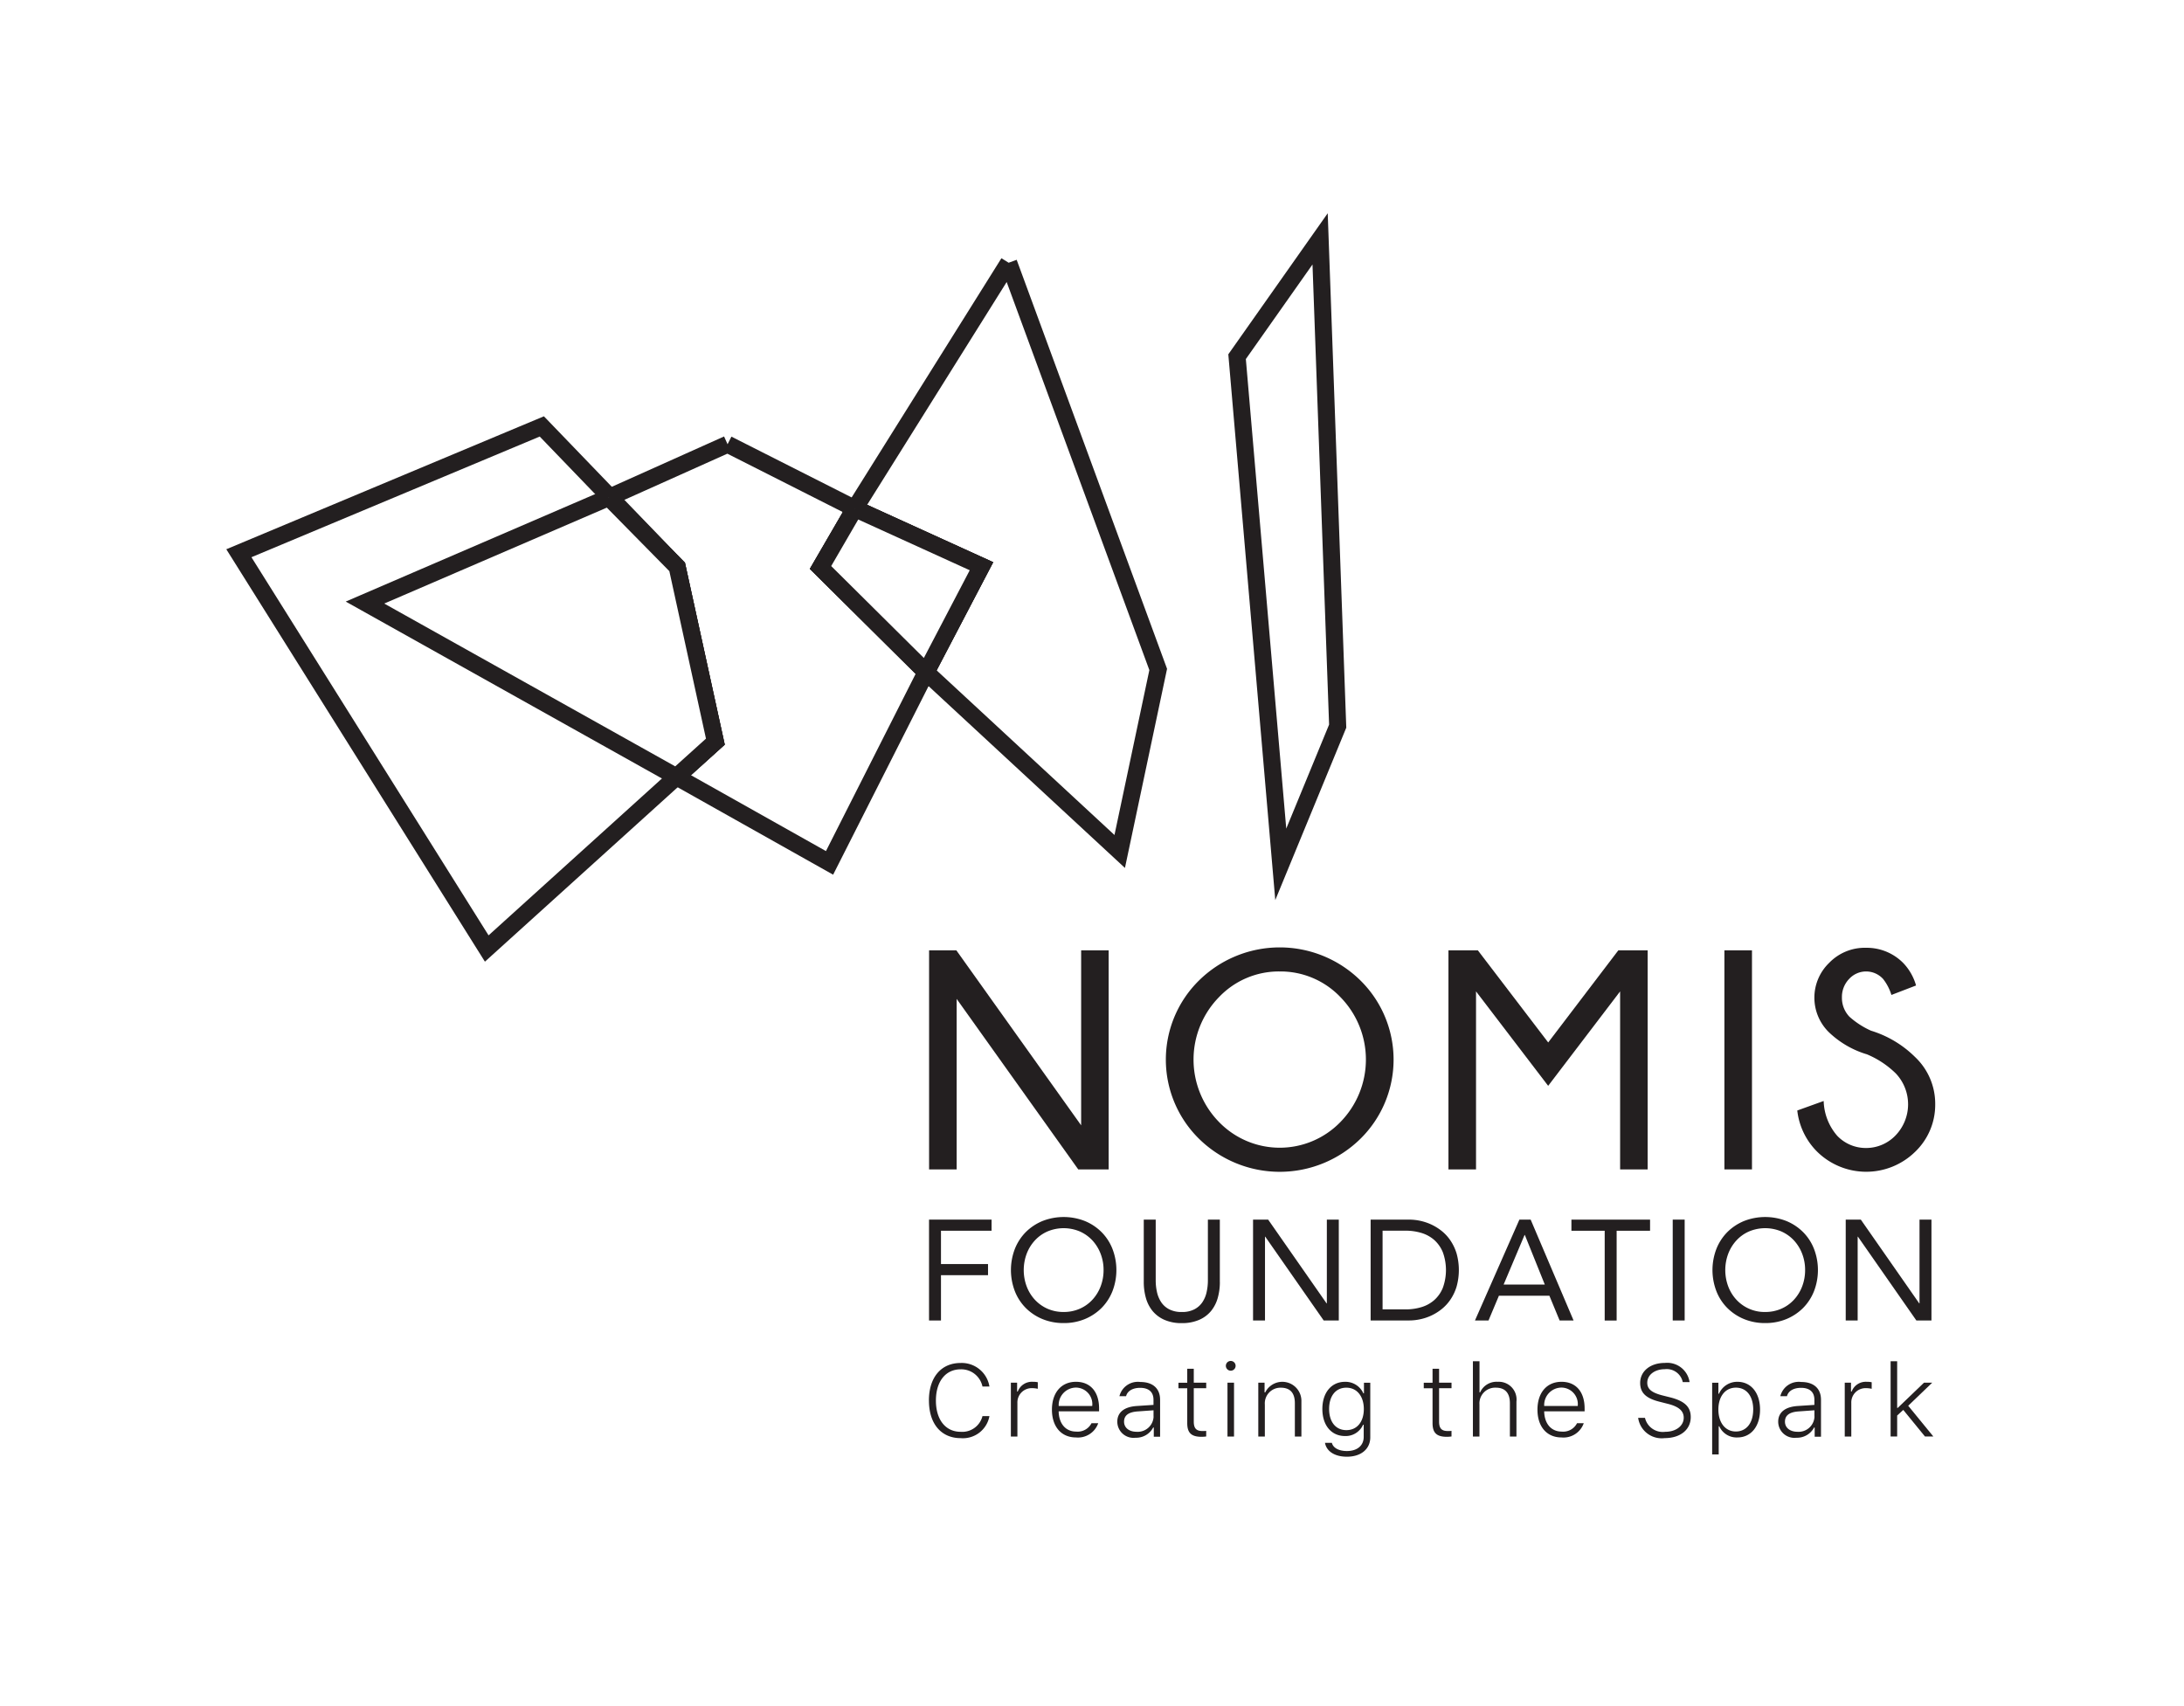 <svg xmlns="http://www.w3.org/2000/svg" width="128" height="100" viewBox="0 0 128 100">
  <g id="Gruppe_215" data-name="Gruppe 215" transform="translate(-729 -770)">
    <g id="Gruppe_213" data-name="Gruppe 213" transform="translate(0 -1)">
      <g id="Gruppe_210" data-name="Gruppe 210" transform="translate(728.586 771)">
        <g id="Gruppe_194" data-name="Gruppe 194" transform="translate(0.414)">
          <g id="Gruppe_188" data-name="Gruppe 188" transform="translate(0)">
            <g id="Gruppe_173" data-name="Gruppe 173">
              <g id="Gruppe_169" data-name="Gruppe 169">
                <g id="Gruppe_167" data-name="Gruppe 167">
                  <rect id="Rechteck_137" data-name="Rechteck 137" width="128" height="100" transform="translate(0)" fill="#fff"/>
                </g>
              </g>
            </g>
          </g>
        </g>
      </g>
      <g id="_25-fw-logo-NOMIS-Foundation" data-name="25-fw-logo-NOMIS-Foundation" transform="translate(714.6 783.5)">
        <g id="Gruppe_211" data-name="Gruppe 211" transform="translate(68.848 58.832)">
          <path id="Pfad_622" data-name="Pfad 622" d="M228.65,286.1h3.666v.652h-2.965v1.953h2.757v.652h-2.757v2.656h-.7V286.1Z" transform="translate(-228.65 -285.947)" fill="#231f20"/>
          <path id="Pfad_623" data-name="Pfad 623" d="M255.51,291.557a3.215,3.215,0,0,1-1.24-.234,2.975,2.975,0,0,1-.978-.648,2.884,2.884,0,0,1-.642-.986,3.455,3.455,0,0,1,0-2.48,2.933,2.933,0,0,1,.642-.986,3.017,3.017,0,0,1,.978-.648,3.4,3.4,0,0,1,2.48,0,2.975,2.975,0,0,1,.978.648,2.884,2.884,0,0,1,.642.986,3.455,3.455,0,0,1,0,2.48,2.933,2.933,0,0,1-.642.986,3.017,3.017,0,0,1-.978.648A3.177,3.177,0,0,1,255.51,291.557Zm0-.65a2.309,2.309,0,0,0,.947-.192,2.207,2.207,0,0,0,.739-.527,2.408,2.408,0,0,0,.481-.782,2.664,2.664,0,0,0,.172-.955,2.621,2.621,0,0,0-.172-.955,2.451,2.451,0,0,0-.481-.782,2.265,2.265,0,0,0-.739-.527,2.434,2.434,0,0,0-1.895,0,2.207,2.207,0,0,0-.739.527,2.408,2.408,0,0,0-.481.782,2.744,2.744,0,0,0,0,1.911,2.4,2.4,0,0,0,.481.782,2.266,2.266,0,0,0,.739.527A2.309,2.309,0,0,0,255.51,290.907Z" transform="translate(-247.619 -285.34)" fill="#231f20"/>
          <path id="Pfad_624" data-name="Pfad 624" d="M295.42,289.758a3.4,3.4,0,0,1-.121.919,2.126,2.126,0,0,1-.384.764,1.847,1.847,0,0,1-.689.525,2.489,2.489,0,0,1-1.036.2,2.464,2.464,0,0,1-1.036-.2,1.873,1.873,0,0,1-.689-.525,2.109,2.109,0,0,1-.384-.764,3.4,3.4,0,0,1-.121-.919V286.1h.7v3.557a3.113,3.113,0,0,0,.075.693,1.739,1.739,0,0,0,.25.594,1.259,1.259,0,0,0,.469.414,1.561,1.561,0,0,0,.735.156,1.543,1.543,0,0,0,.735-.156,1.275,1.275,0,0,0,.469-.414,1.706,1.706,0,0,0,.25-.594,3.125,3.125,0,0,0,.075-.693V286.1h.7v3.658Z" transform="translate(-278.374 -285.946)" fill="#231f20"/>
          <path id="Pfad_625" data-name="Pfad 625" d="M322.67,286.1h.885l3.424,4.91h.016V286.1h.7v5.912h-.885l-3.424-4.91h-.016v4.91h-.7Z" transform="translate(-303.679 -285.947)" fill="#231f20"/>
          <path id="Pfad_626" data-name="Pfad 626" d="M356.79,286.092h2.272a3.131,3.131,0,0,1,1.266.279,3.015,3.015,0,0,1,.618.38,2.484,2.484,0,0,1,.521.564,2.84,2.84,0,0,1,.36.759,3.622,3.622,0,0,1,0,1.947,2.779,2.779,0,0,1-.36.759,2.532,2.532,0,0,1-.521.564,3,3,0,0,1-1.266.592,3.086,3.086,0,0,1-.618.067H356.79V286.09Zm.7,5.262h1.337a3.2,3.2,0,0,0,.943-.133,2.005,2.005,0,0,0,.751-.414,1.933,1.933,0,0,0,.5-.715,3.058,3.058,0,0,0,0-2.089,1.967,1.967,0,0,0-.5-.715,2.033,2.033,0,0,0-.751-.414,3.2,3.2,0,0,0-.943-.133h-1.337v4.609Z" transform="translate(-330.908 -285.939)" fill="#231f20"/>
          <path id="Pfad_627" data-name="Pfad 627" d="M389.656,286.1h.66l2.515,5.912h-.818l-.6-1.452h-2.957l-.61,1.452h-.794Zm.319.9h-.016l-1.228,2.907h2.414Z" transform="translate(-355.055 -285.947)" fill="#231f20"/>
          <path id="Pfad_628" data-name="Pfad 628" d="M419.659,286.752H417.7v5.262H417v-5.262H415.05V286.1h4.609Z" transform="translate(-377.4 -285.946)" fill="#231f20"/>
          <path id="Pfad_629" data-name="Pfad 629" d="M444.44,286.1h.7v5.912h-.7Z" transform="translate(-400.853 -285.947)" fill="#231f20"/>
          <path id="Pfad_630" data-name="Pfad 630" d="M459.07,291.557a3.214,3.214,0,0,1-1.24-.234,2.975,2.975,0,0,1-.978-.648,2.855,2.855,0,0,1-.642-.986,3.455,3.455,0,0,1,0-2.48,2.934,2.934,0,0,1,.642-.986,3.017,3.017,0,0,1,.978-.648,3.4,3.4,0,0,1,2.48,0,2.975,2.975,0,0,1,.978.648,2.855,2.855,0,0,1,.642.986,3.455,3.455,0,0,1,0,2.48,2.934,2.934,0,0,1-.642.986,3.018,3.018,0,0,1-.978.648A3.214,3.214,0,0,1,459.07,291.557Zm0-.65a2.309,2.309,0,0,0,.947-.192,2.208,2.208,0,0,0,.739-.527,2.407,2.407,0,0,0,.481-.782,2.664,2.664,0,0,0,.172-.955,2.621,2.621,0,0,0-.172-.955,2.45,2.45,0,0,0-.481-.782,2.265,2.265,0,0,0-.739-.527,2.434,2.434,0,0,0-1.895,0,2.208,2.208,0,0,0-.739.527,2.429,2.429,0,0,0-.481.782,2.744,2.744,0,0,0,0,1.911,2.4,2.4,0,0,0,.481.782,2.25,2.25,0,0,0,1.687.719Z" transform="translate(-410.063 -285.34)" fill="#231f20"/>
          <path id="Pfad_631" data-name="Pfad 631" d="M494.64,286.1h.885l3.424,4.91h.016V286.1h.7v5.912h-.885l-3.424-4.91h-.016v4.91h-.7Z" transform="translate(-440.914 -285.947)" fill="#231f20"/>
        </g>
        <path id="Pfad_632" data-name="Pfad 632" d="M320.6,38.162,318.04,8.406,322.906,1.5l1.03,28.561Z" transform="translate(-231.137)" fill="#fff" stroke="#231f20" stroke-miterlimit="10" stroke-width="1"/>
        <path id="Pfad_633" data-name="Pfad 633" d="M142.7,61.1l-6.96,3.121,4.005,4.07,2.24,10.241-2.284,2.06,8.976,5.046,5.656-11.178-6.185-6.136,2.006-3.454L142.7,61.1" transform="translate(-85.659 -47.562)" fill="#fff" stroke="#231f20" stroke-miterlimit="10" stroke-width="1"/>
        <path id="Pfad_634" data-name="Pfad 634" d="M216.121,8.43,207.1,22.838l7.427,3.381-3.248,6.209,11.35,10.509,2.256-10.669L216.121,8.43" transform="translate(-142.605 -5.53)" fill="#fff" stroke="#231f20" stroke-miterlimit="10" stroke-width="1"/>
        <path id="Pfad_635" data-name="Pfad 635" d="M199.176,79.76l-2.006,3.454,6.185,6.136,3.248-6.209-7.427-3.381" transform="translate(-134.681 -62.453)" fill="#fff" stroke="#231f20" stroke-miterlimit="10" stroke-width="1"/>
        <path id="Pfad_636" data-name="Pfad 636" d="M230.268,207.96l7.314,10.257V207.96h1.612V220.8h-1.782l-7.126-9.994V220.8H228.67V207.96h1.6Z" transform="translate(-159.818 -164.758)" fill="#231f20"/>
        <path id="Pfad_637" data-name="Pfad 637" d="M308.778,209.051a6.513,6.513,0,0,1,0,9.273,6.747,6.747,0,0,1-9.467,0,6.508,6.508,0,0,1,0-9.273,6.742,6.742,0,0,1,9.467,0Zm-4.737-.531a4.84,4.84,0,0,0-3.551,1.5,5.233,5.233,0,0,0,0,7.328,4.954,4.954,0,0,0,7.108,0,5.233,5.233,0,0,0,0-7.328A4.847,4.847,0,0,0,304.042,208.52Z" transform="translate(-214.642 -164.08)" fill="#231f20"/>
        <path id="Pfad_638" data-name="Pfad 638" d="M391.045,207.96V220.8h-1.614V210.366l-4.217,5.536-4.228-5.536V220.8H379.37V207.96h1.723l4.123,5.4,4.11-5.4h1.721Z" transform="translate(-280.079 -164.758)" fill="#231f20"/>
        <path id="Pfad_639" data-name="Pfad 639" d="M461.056,207.96V220.8H459.44V207.96Z" transform="translate(-343.976 -164.758)" fill="#231f20"/>
        <path id="Pfad_640" data-name="Pfad 640" d="M484.646,213.465a5.484,5.484,0,0,1-2.216-1.3,2.836,2.836,0,0,1,.03-4.056,2.9,2.9,0,0,1,2.159-.881,3,3,0,0,1,2.188.9,3.126,3.126,0,0,1,.743,1.309l-1.444.555a2.9,2.9,0,0,0-.485-.935,1.348,1.348,0,0,0-1.983-.014,1.516,1.516,0,0,0-.432,1.1,1.59,1.59,0,0,0,.442,1.127,4.866,4.866,0,0,0,1.266.818,6.263,6.263,0,0,1,2.571,1.535,3.768,3.768,0,0,1,1.188,2.779,3.814,3.814,0,0,1-1.172,2.779,4.1,4.1,0,0,1-5.777-.032,4.041,4.041,0,0,1-1.135-2.385l1.547-.557a3.245,3.245,0,0,0,.794,2.04,2.311,2.311,0,0,0,1.691.715,2.382,2.382,0,0,0,1.727-.737,2.631,2.631,0,0,0,.016-3.632,5.369,5.369,0,0,0-1.717-1.131Z" transform="translate(-360.854 -164.175)" fill="#231f20"/>
        <path id="Pfad_641" data-name="Pfad 641" d="M42.927,86.531l13.4-12.125-2.24-10.241L46.155,55.93,28.4,63.363Z" transform="translate(0 -43.436)" fill="#fff" stroke="#231f20" stroke-miterlimit="10" stroke-width="1"/>
        <path id="Pfad_642" data-name="Pfad 642" d="M79.28,76.55,64.99,82.709,83.241,92.921l2.284-2.06L83.286,80.62,79.28,76.55" transform="translate(-29.199 -59.891)" fill="#fff" stroke="#231f20" stroke-miterlimit="10" stroke-width="1"/>
        <path id="Pfad_643" data-name="Pfad 643" d="M199.176,79.76l-2.006,3.454,6.185,6.136,3.248-6.209-7.427-3.381" transform="translate(-134.681 -62.453)" fill="#fff" stroke="#231f20" stroke-miterlimit="10" stroke-width="1"/>
        <g id="Gruppe_212" data-name="Gruppe 212" transform="translate(68.842 67.269)">
          <path id="Pfad_644" data-name="Pfad 644" d="M228.62,329.884c0-1.357.715-2.2,1.86-2.2a1.645,1.645,0,0,1,1.687,1.38h-.408a1.271,1.271,0,0,0-1.279-1.008c-.885,0-1.45.713-1.45,1.832s.562,1.83,1.452,1.83a1.221,1.221,0,0,0,1.277-.921h.408a1.579,1.579,0,0,1-1.683,1.293c-1.147,0-1.862-.844-1.862-2.2Z" transform="translate(-228.62 -327.565)" fill="#231f20"/>
          <path id="Pfad_645" data-name="Pfad 645" d="M252.4,333.213h.366v.519h.038a.883.883,0,0,1,.879-.572,1.333,1.333,0,0,1,.295.026v.384a1.582,1.582,0,0,0-.343-.038.837.837,0,0,0-.852.867v1.969H252.4v-3.157Z" transform="translate(-247.597 -331.938)" fill="#231f20"/>
          <path id="Pfad_646" data-name="Pfad 646" d="M267.015,335.59a1.257,1.257,0,0,1-1.3.832c-.867,0-1.412-.632-1.412-1.63s.551-1.632,1.408-1.632,1.355.6,1.355,1.561v.17h-2.369v.018c.02.713.416,1.169,1.024,1.169a.911.911,0,0,0,.9-.489h.39Zm-2.315-1.014h1.965a.969.969,0,0,0-.957-1.077A1.022,1.022,0,0,0,264.7,334.576Z" transform="translate(-257.093 -331.938)" fill="#231f20"/>
          <path id="Pfad_647" data-name="Pfad 647" d="M283.28,335.5c0-.551.406-.871,1.135-.921l.986-.065v-.3c0-.452-.273-.7-.784-.7-.434,0-.747.184-.822.489h-.39a1.111,1.111,0,0,1,1.224-.832c.741,0,1.159.388,1.159,1.044v2.165h-.37v-.541h-.034a1.131,1.131,0,0,1-1.042.6.949.949,0,0,1-1.062-.925Zm2.123-.3v-.37l-.933.067c-.535.038-.794.236-.794.6s.307.592.731.592a.931.931,0,0,0,1-.889Z" transform="translate(-272.239 -331.938)" fill="#231f20"/>
          <path id="Pfad_648" data-name="Pfad 648" d="M301.927,329.352v.82h.729v.325h-.729v1.957c0,.388.145.551.5.551.061,0,.164,0,.228-.008v.327a2,2,0,0,1-.269.02c-.6,0-.842-.228-.842-.8V330.5h-.515v-.325h.515v-.82h.384Z" transform="translate(-286.404 -328.898)" fill="#231f20"/>
          <path id="Pfad_649" data-name="Pfad 649" d="M314.78,327.395a.286.286,0,1,1,.285.287A.287.287,0,0,1,314.78,327.395Zm.095.99h.384v3.157h-.384Z" transform="translate(-297.377 -327.11)" fill="#231f20"/>
          <path id="Pfad_650" data-name="Pfad 650" d="M324.192,333.213h.366v.57h.038a1.119,1.119,0,0,1,2.121.535v2.052h-.384v-1.955c0-.6-.275-.909-.822-.909a.918.918,0,0,0-.937.988v1.876h-.384v-3.157Z" transform="translate(-304.886 -331.938)" fill="#231f20"/>
          <path id="Pfad_651" data-name="Pfad 651" d="M342.924,336.747h.406c.071.291.4.479.879.479.608,0,.986-.319.986-.83v-.709h-.038a1.111,1.111,0,0,1-1.056.66c-.812,0-1.329-.638-1.329-1.586s.521-1.592,1.329-1.592a1.146,1.146,0,0,1,1.075.677h.034v-.624h.37v3.2c0,.687-.541,1.137-1.369,1.137-.723,0-1.2-.323-1.285-.814Zm1.254-3.234c-.63,0-1.01.495-1.01,1.246s.38,1.242,1.01,1.242,1.024-.489,1.024-1.236S344.8,333.513,344.178,333.513Z" transform="translate(-319.713 -331.946)" fill="#231f20"/>
          <path id="Pfad_652" data-name="Pfad 652" d="M373.107,329.352v.82h.729v.325h-.729v1.957c0,.388.145.551.5.551.061,0,.164,0,.228-.008v.327a2,2,0,0,1-.269.02c-.6,0-.842-.228-.842-.8V330.5h-.515v-.325h.515v-.82h.384Z" transform="translate(-343.207 -328.898)" fill="#231f20"/>
          <path id="Pfad_653" data-name="Pfad 653" d="M386.472,327.2h.384v1.826h.034a1.055,1.055,0,0,1,1.036-.622,1.04,1.04,0,0,1,1.095,1.157v2.052h-.384v-1.955c0-.6-.287-.909-.814-.909a.923.923,0,0,0-.97.988v1.876h-.384V327.2Z" transform="translate(-354.587 -327.182)" fill="#231f20"/>
          <path id="Pfad_654" data-name="Pfad 654" d="M407.895,335.59a1.257,1.257,0,0,1-1.3.832c-.867,0-1.412-.632-1.412-1.63s.551-1.632,1.408-1.632,1.355.6,1.355,1.561v.17h-2.369v.018c.02.713.416,1.169,1.024,1.169a.911.911,0,0,0,.9-.489h.39Zm-2.317-1.014h1.965a.969.969,0,0,0-.957-1.077,1.021,1.021,0,0,0-1.008,1.077Z" transform="translate(-369.517 -331.938)" fill="#231f20"/>
          <path id="Pfad_655" data-name="Pfad 655" d="M434.81,330.89a1.07,1.07,0,0,0,1.184.82c.644,0,1.087-.356,1.087-.824,0-.4-.289-.656-.943-.818l-.483-.123c-.794-.2-1.127-.527-1.127-1.1,0-.683.588-1.172,1.446-1.172a1.325,1.325,0,0,1,1.45,1.123h-.4a.96.96,0,0,0-1.056-.755c-.586,0-1.024.333-1.024.794,0,.37.261.584.9.745l.418.105c.873.216,1.23.564,1.23,1.161,0,.739-.606,1.234-1.531,1.234a1.391,1.391,0,0,1-1.551-1.188h.4Z" transform="translate(-392.843 -327.557)" fill="#231f20"/>
          <path id="Pfad_656" data-name="Pfad 656" d="M458.688,334.79c0,.982-.529,1.632-1.327,1.632a1.11,1.11,0,0,1-1.062-.654h-.034v1.648h-.384v-4.2h.366v.644h.034a1.163,1.163,0,0,1,1.081-.7C458.16,333.16,458.688,333.808,458.688,334.79Zm-.4,0c0-.788-.392-1.287-1.014-1.287s-1.028.511-1.028,1.285.41,1.285,1.024,1.285,1.016-.495,1.016-1.281Z" transform="translate(-409.977 -331.938)" fill="#231f20"/>
          <path id="Pfad_657" data-name="Pfad 657" d="M475.05,335.5c0-.551.408-.871,1.135-.921l.986-.065v-.3c0-.452-.273-.7-.784-.7-.434,0-.747.184-.822.489h-.39a1.111,1.111,0,0,1,1.224-.832c.741,0,1.159.388,1.159,1.044v2.165h-.37v-.541h-.034a1.131,1.131,0,0,1-1.042.6.949.949,0,0,1-1.062-.925Zm2.123-.3v-.37l-.933.067c-.535.038-.794.236-.794.6s.307.592.731.592a.931.931,0,0,0,1-.889Z" transform="translate(-425.275 -331.938)" fill="#231f20"/>
          <path id="Pfad_658" data-name="Pfad 658" d="M494.352,333.213h.366v.519h.038a.883.883,0,0,1,.879-.572,1.332,1.332,0,0,1,.295.026v.384a1.582,1.582,0,0,0-.343-.038.837.837,0,0,0-.852.867v1.969h-.384v-3.157Z" transform="translate(-440.676 -331.938)" fill="#231f20"/>
          <path id="Pfad_659" data-name="Pfad 659" d="M509.627,328.448h.481L508.7,329.8l1.472,1.8h-.491l-1.271-1.557-.357.331V331.6h-.384V327.19h.384v2.735h.034l1.539-1.477Z" transform="translate(-451.306 -327.174)" fill="#231f20"/>
        </g>
      </g>
    </g>
  </g>
</svg>

